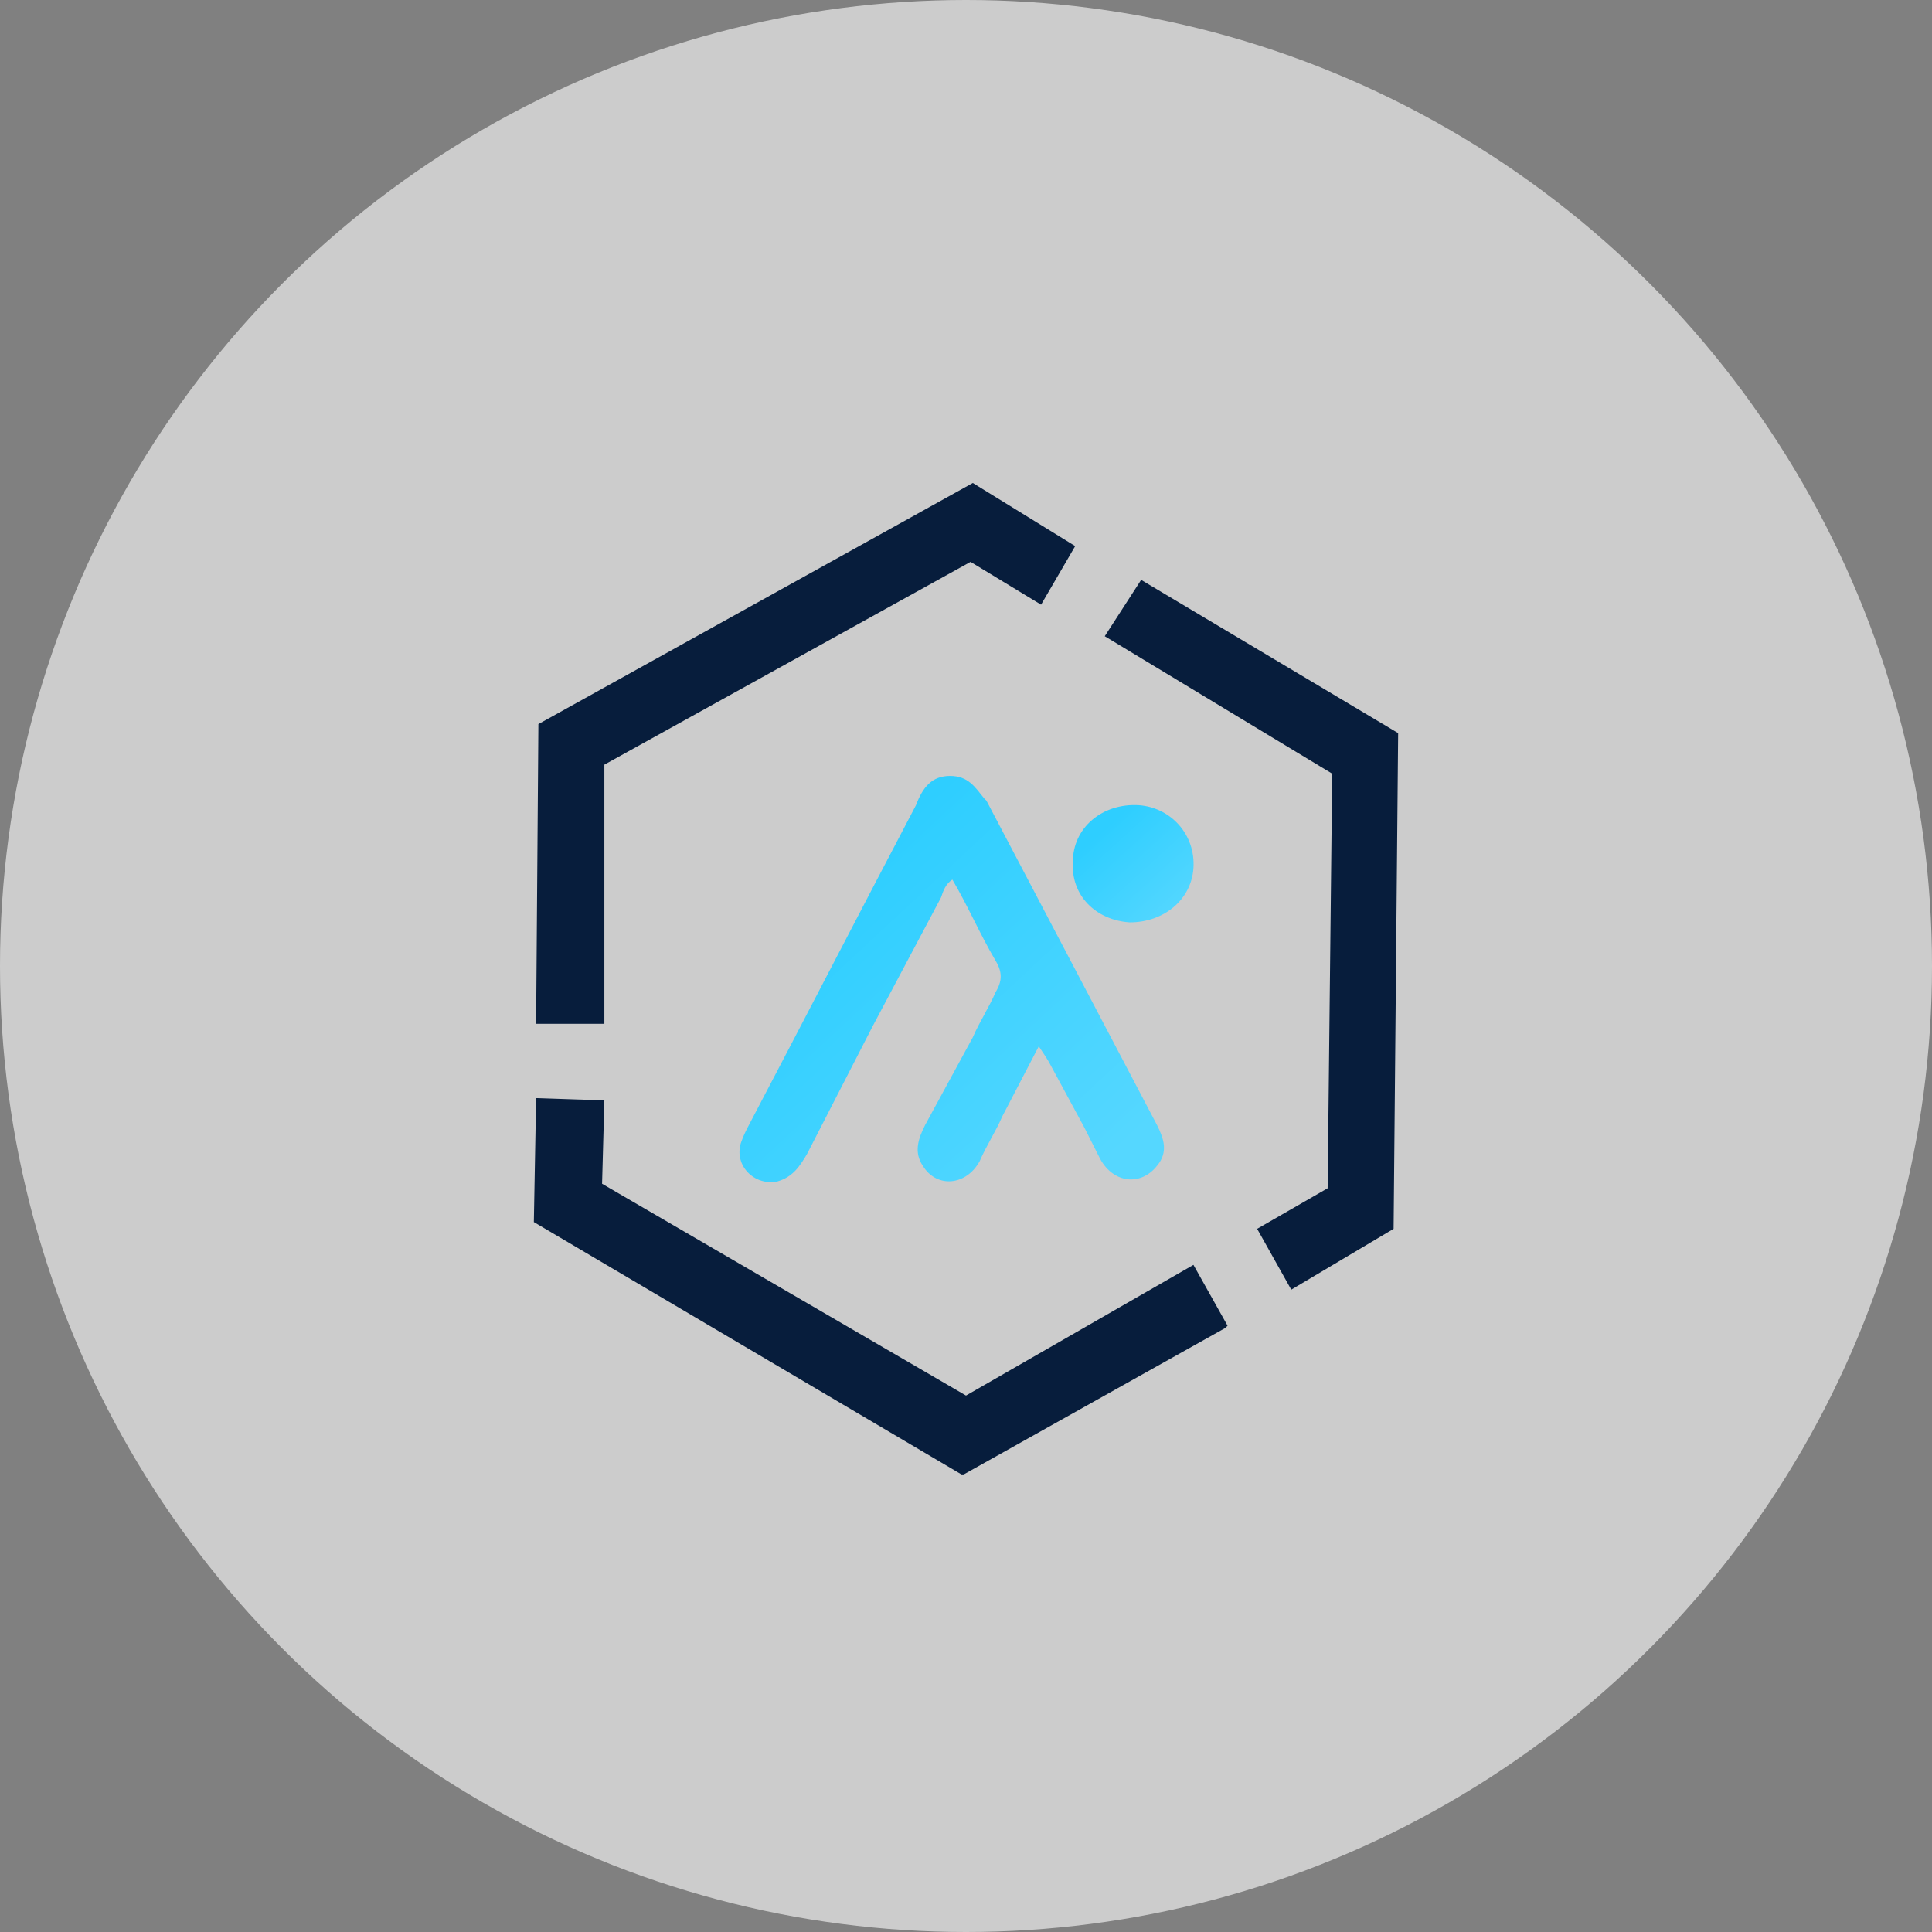 <?xml version="1.0" encoding="UTF-8"?>
<svg width="76px" height="76px" viewBox="0 0 76 76" version="1.1" xmlns="http://www.w3.org/2000/svg" xmlns:xlink="http://www.w3.org/1999/xlink">
    <rect x="0" y="0" width="76" height="76" fill="#808080" stroke="none"/>
    <title>编组 3</title>
    <defs>
        <linearGradient x1="34.056%" y1="14.954%" x2="98.277%" y2="82.537%" id="linearGradient-1">
            <stop stop-color="#2ECEFF" offset="0%"></stop>
            <stop stop-color="#55D7FF" offset="100%"></stop>
        </linearGradient>
        <linearGradient x1="34.056%" y1="15.949%" x2="98.277%" y2="81.613%" id="linearGradient-2">
            <stop stop-color="#2ECEFF" offset="0%"></stop>
            <stop stop-color="#55D7FF" offset="100%"></stop>
        </linearGradient>
    </defs>
    <g id="页面-1" stroke="none" stroke-width="1" fill="none" fill-rule="evenodd">
        <g id="极星平台" transform="translate(-270, -820)">
            <g id="编组-14" transform="translate(0, 556)">
                <g id="编组-27" transform="translate(240, 217)">
                    <g id="编组-3" transform="translate(30, 47)">
                        <g id="编组-13" fill="#FFFFFF" fill-opacity="0.6">
                            <circle id="椭圆形" cx="38" cy="38" r="38"></circle>
                        </g>
                        <g id="companyreg-工商财税" transform="translate(21, 19)" fill-rule="nonzero">
                            <g id="advisor-智能顾问">
                                <path d="M23.8,12.675 C25.053,12.764 26.037,13.827 25.947,15.157 C25.858,16.398 24.784,17.284 23.442,17.284 C22.1,17.195 21.116,16.22 21.205,14.891 C21.205,13.561 22.368,12.586 23.8,12.675 Z" id="路径" fill="url(#linearGradient-1)"></path>
                                <polygon id="路径" fill="#071D3C" points="17.268 0 21.295 2.482 19.953 4.786 17.179 3.102 2.774 11.08 2.774 21.273 0.089 21.273 0.179 9.484"></polygon>
                                <path d="M16.374,11.523 C17.089,11.523 17.358,11.966 17.716,12.409 L17.805,12.498 L24.516,25.261 C24.784,25.793 24.963,26.325 24.516,26.857 C23.889,27.655 22.816,27.566 22.279,26.591 L21.653,25.35 L20.311,22.868 C20.221,22.691 20.042,22.425 19.863,22.159 L18.432,24.907 C18.163,25.527 17.805,26.059 17.537,26.68 C17,27.655 15.837,27.743 15.3,26.857 C14.942,26.325 15.121,25.793 15.389,25.261 L17.268,21.805 C17.537,21.184 17.895,20.652 18.163,20.032 C18.432,19.589 18.432,19.234 18.163,18.791 C17.537,17.727 17.089,16.664 16.463,15.6 C16.195,15.777 16.105,16.043 16.016,16.309 L13.332,21.361 L10.737,26.414 C10.468,26.857 10.2,27.3 9.574,27.477 C8.679,27.655 7.874,26.857 8.142,25.97 C8.232,25.705 8.321,25.527 8.411,25.35 C10.647,21.095 12.795,16.93 15.032,12.675 C15.3,11.966 15.658,11.523 16.374,11.523 L16.374,11.523 Z" id="路径" fill="url(#linearGradient-2)"></path>
                                <polygon id="路径" fill="#071D3C" points="23.889 3.811 34 9.839 33.821 29.339 29.795 31.732 28.453 29.339 31.226 27.743 31.405 11.434 22.458 6.027"></polygon>
                                <polygon id="路径" fill="#071D3C" points="0.089 24.198 2.774 24.286 2.684 27.566 17 35.898 25.947 30.757 27.289 33.15 27.2 33.239 16.911 39 16.821 39 0 29.073 0.089 24.198"></polygon>
                            </g>
                        </g>
                    </g>
                </g>
            </g>
        </g>
    </g>
</svg>